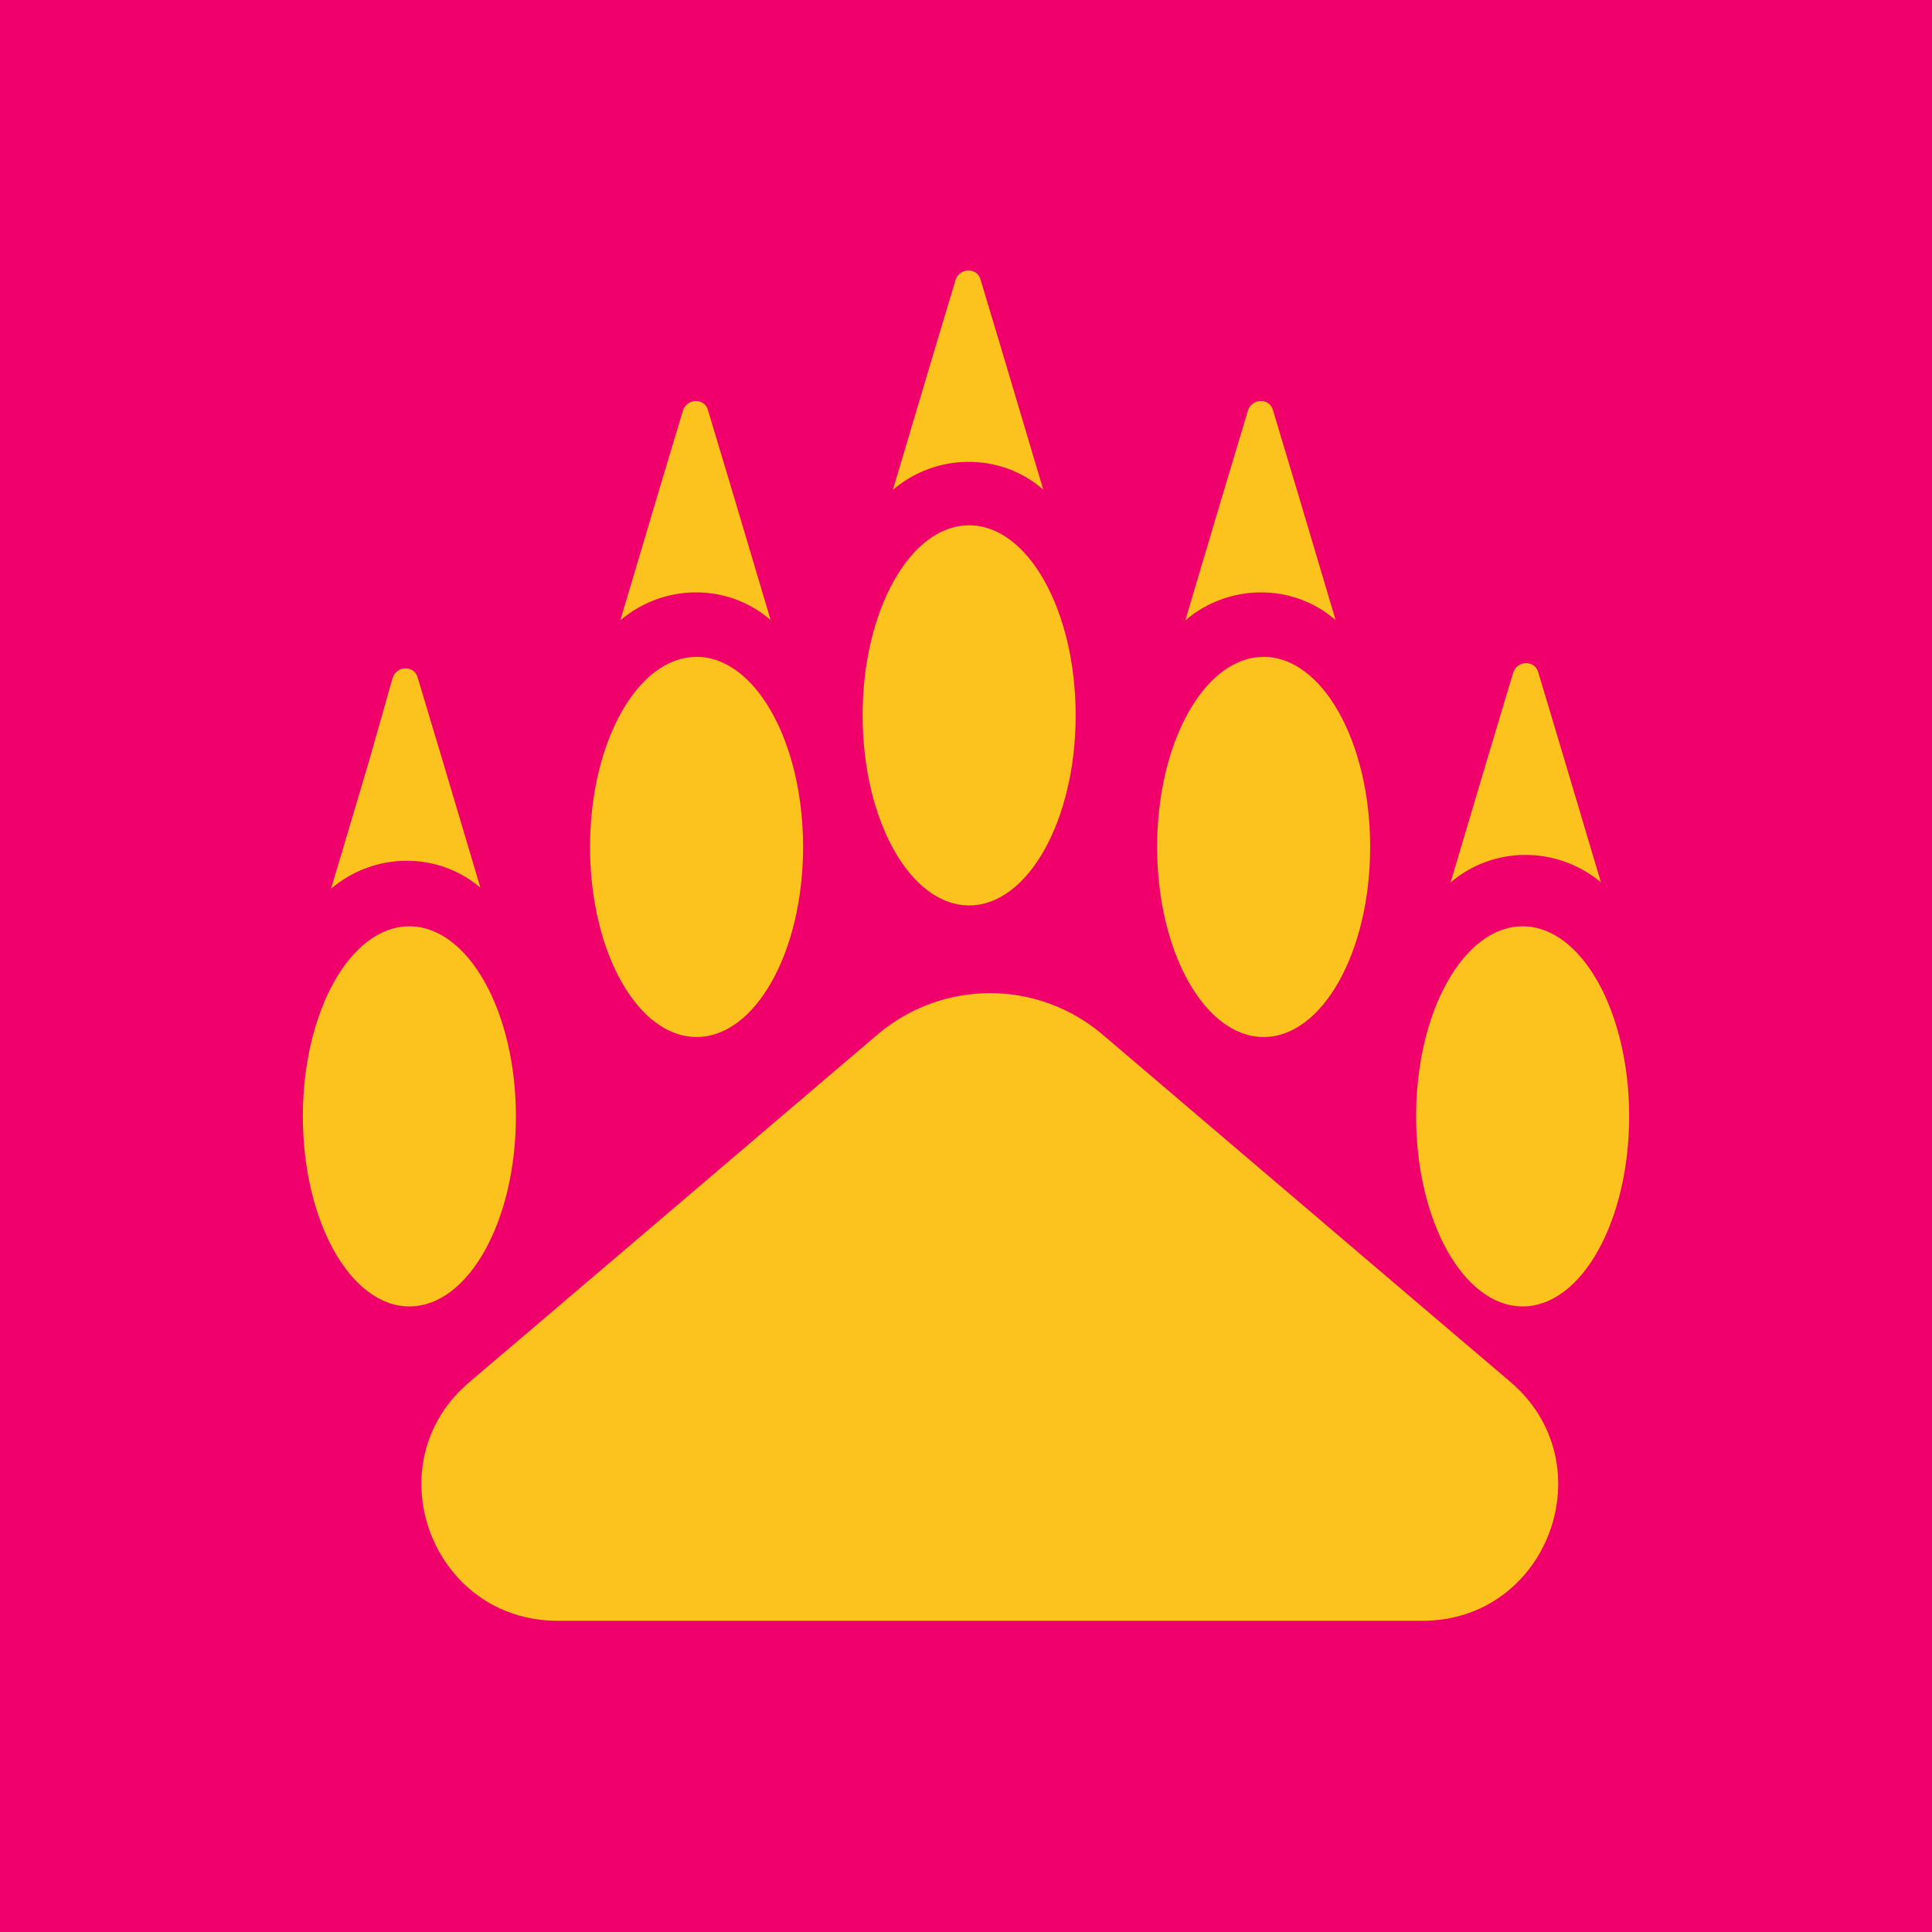 <svg xmlns="http://www.w3.org/2000/svg" xmlns:xlink="http://www.w3.org/1999/xlink" id="Layer_1" x="0px" y="0px" viewBox="0 0 185 185" style="enable-background:new 0 0 185 185;" xml:space="preserve"><style type="text/css">	.st0{fill:#EF006A;}	.st1{clip-path:url(#XMLID_00000079449022573563516210000010257908614606671513_);fill:#5ACDE7;}	.st2{clip-path:url(#XMLID_00000029738044220181765750000008716712711919701906_);}	.st3{fill:#136EEB;}	.st4{clip-path:url(#SVGID_00000142151801518780832240000005682610710018990211_);fill:#136EEB;}	.st5{fill:#5ACDE7;}	.st6{fill:#E6A3FF;}	.st7{fill:#00C8AB;}	.st8{fill:#DE508D;}	.st9{fill:#F85210;}	.st10{fill:#FCC31F;}	.st11{clip-path:url(#XMLID_00000144307974876604741890000010545730810140255882_);}	.st12{clip-path:url(#XMLID_00000008852828331655865620000014327957309280067974_);}	.st13{clip-path:url(#XMLID_00000102502018592314195400000007013849102093064629_);fill:#FFFFFF;}			.st14{clip-path:url(#XMLID_00000093867460694710926420000003456724747041199039_);fill:#FFFFFF;stroke:#FFFFFF;stroke-width:6;stroke-miterlimit:10;}	.st15{clip-path:url(#XMLID_00000012434998045965860900000003802467339669363866_);}	.st16{fill:#FFFFFF;}	.st17{clip-path:url(#XMLID_00000143602767137896772440000000311374315614579073_);fill:#FFFFFF;}	.st18{fill:none;stroke:#FFFFFF;stroke-width:6;stroke-miterlimit:10;}	.st19{fill:#FFFFFF;stroke:#000000;stroke-width:4;stroke-miterlimit:10;}	.st20{clip-path:url(#XMLID_00000168111212299783155480000000267859598997154945_);}	.st21{fill:#FFFFFF;stroke:#000000;stroke-width:2;stroke-miterlimit:10;}	.st22{clip-path:url(#XMLID_00000112593892659451212320000006526238670928909743_);fill:#FFFFFF;}	.st23{clip-path:url(#XMLID_00000145022416984769230200000005056839244916066726_);fill:#FFFFFF;}	.st24{fill:#FBF8F1;}	.st25{fill:#FBF8F1;stroke:#605F60;stroke-width:0.5;stroke-miterlimit:10;}	.st26{fill:#191919;}</style><g>	<g>		<defs>			<rect id="XMLID_00000052796869870748318060000007106802788801788336_" x="-0.9" y="-1" width="187" height="187"></rect>		</defs>		<use xlink:href="#XMLID_00000052796869870748318060000007106802788801788336_" style="overflow:visible;fill:#EF006A;"></use>		<clipPath id="XMLID_00000071527052130067450040000006394837066869032588_">			<use xlink:href="#XMLID_00000052796869870748318060000007106802788801788336_" style="overflow:visible;"></use>		</clipPath>	</g></g><g>	<ellipse class="st10" cx="39.2" cy="106.9" rx="10.2" ry="18.2"></ellipse>	<ellipse class="st10" cx="145.8" cy="106.9" rx="10.2" ry="18.2"></ellipse>	<ellipse class="st10" cx="66.7" cy="81.1" rx="10.2" ry="18.2"></ellipse>	<ellipse class="st10" cx="121" cy="81.1" rx="10.2" ry="18.2"></ellipse>	<ellipse class="st10" cx="92.8" cy="68.5" rx="10.2" ry="18.2"></ellipse>	<path class="st10" d="M91.5,26.8c0.4-1.2,2.1-1.2,2.4,0l2.4,8l3.6,12.1l-0.1-0.1c-4.1-3.5-10.2-3.4-14.3,0.1l0,0l3.6-12.1  L91.5,26.8z"></path>	<path class="st10" d="M65.4,39.3c0.4-1.2,2.1-1.2,2.4,0l2.4,8l3.6,12.1l-0.1-0.1c-4.1-3.5-10.2-3.4-14.3,0.1l0,0L63,47.3L65.4,39.3  z"></path>	<path class="st10" d="M37.6,64.9c0.4-1.2,2.1-1.2,2.4,0l2.4,8L46,85L46,85c-4.1-3.5-10.2-3.4-14.3,0.1l0,0l3.6-12.1L37.6,64.9z"></path>	<path class="st10" d="M119.5,39.3c0.4-1.2,2.1-1.2,2.4,0l2.4,8l3.6,12.1l-0.1-0.1c-4.1-3.5-10.2-3.4-14.3,0.1l0,0l3.6-12.1  L119.5,39.3z"></path>	<path class="st10" d="M144.9,64.4c0.4-1.2,2.1-1.2,2.4,0l2.4,8l3.6,12.1l-0.1-0.1C149,81,143,81,138.9,84.5l0,0l3.6-12.1  L144.9,64.4z"></path>	<path class="st10" d="M84.1,99c6.2-5.2,15.2-5.2,21.4,0l27.7,23.6l11.4,9.7c9.2,7.8,3.7,22.9-8.4,22.9H94.7H53.4  c-12.1,0-17.7-15.1-8.4-22.9l11.4-9.7L84.1,99z"></path></g></svg>